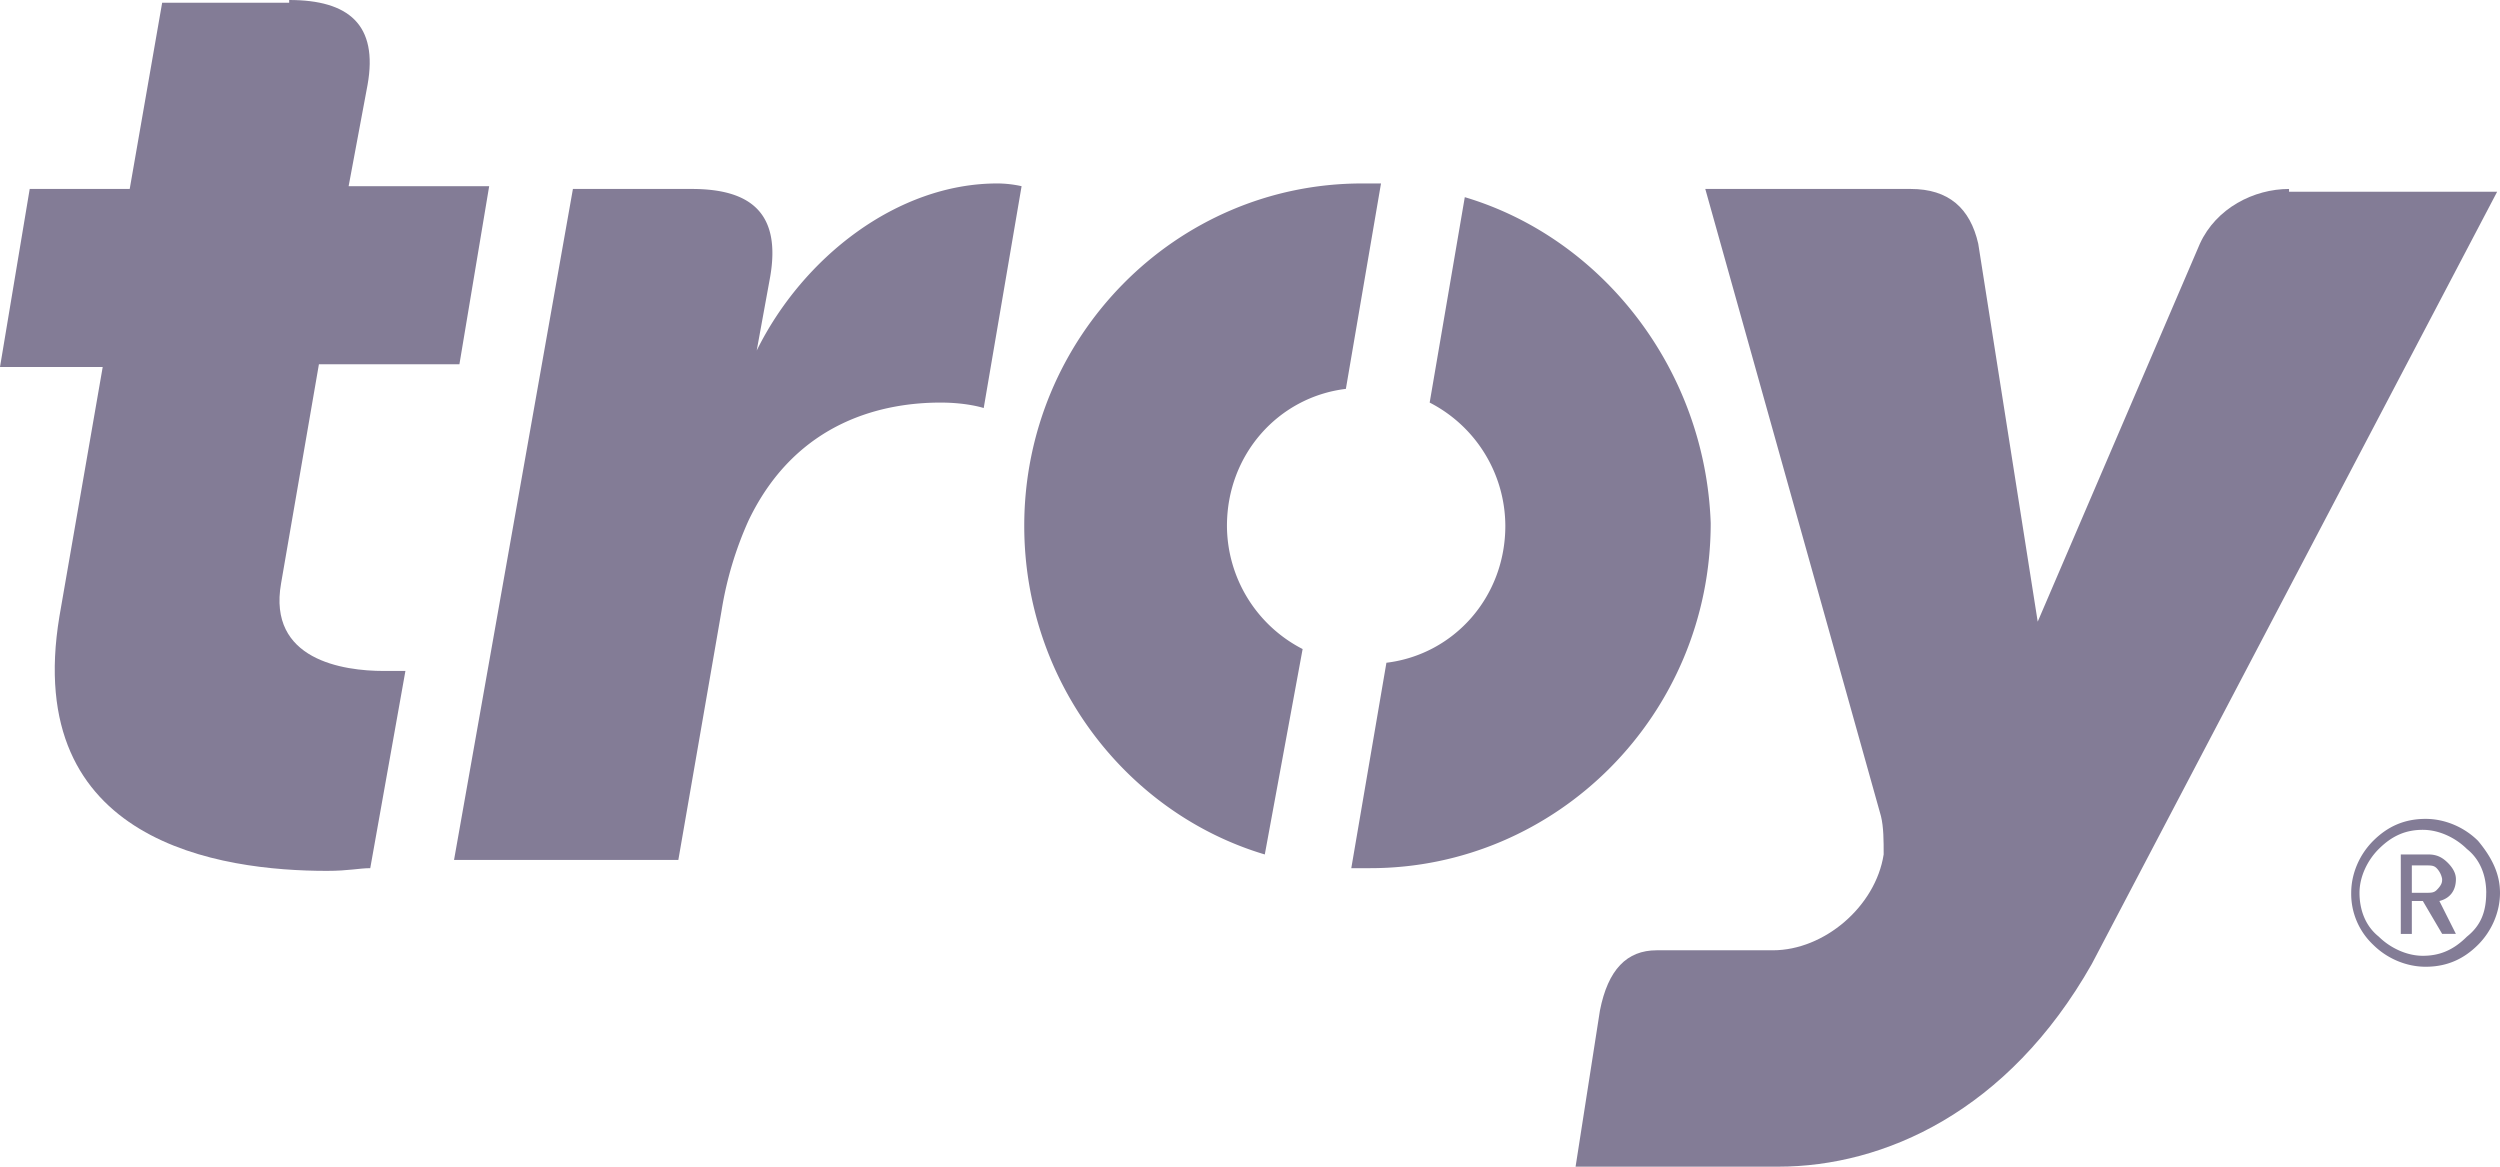 <svg width="60" height="28" xmlns="http://www.w3.org/2000/svg">
    <g fill="#837C96" fill-rule="nonzero">
        <path d="M54.937 4.535c-.843 0-1.75.46-2.14 1.315l-3.892 9.07-1.427-9.07c-.194-.855-.713-1.315-1.621-1.315h-4.93l4.216 15.052c.065.263.065.591.065.92-.194 1.249-1.427 2.3-2.66 2.3H39.76c-.714 0-1.168.46-1.362 1.447L37.814 28h4.865c2.53 0 5.513-1.315 7.524-4.864l9.729-18.535h-4.995v-.066zM6.94 0c1.427 0 2.14.592 1.881 2.038l-.454 2.431h3.373l-.714 4.273H7.654L6.746 14c-.325 1.84 1.491 2.103 2.464 2.103h.52l-.844 4.733c-.26 0-.519.065-1.038.065-2.53 0-7.33-.657-6.421-6.112l1.038-5.981H0l.713-4.273h2.4l.779-4.47H6.94V0z"/>
        <path d="m35.155 4.732-.843 4.93a3.337 3.337 0 0 1 1.816 2.958c0 1.709-1.233 3.089-2.854 3.286l-.843 4.93h.454c4.475 0 8.172-3.681 8.172-8.282-.13-3.68-2.594-6.836-5.902-7.822M31.263 15.577a3.337 3.337 0 0 1-1.816-2.957c0-1.71 1.232-3.09 2.854-3.287l.843-4.93h-.454c-4.475 0-8.108 3.682-8.108 8.217 0 3.746 2.465 6.901 5.773 7.887l.908-4.93zM13.75 4.535h2.854c1.427 0 2.14.592 1.881 2.103l-.324 1.775c1.103-2.235 3.373-4.01 5.773-4.01.324 0 .584.066.584.066l-.909 5.324s-.389-.131-1.037-.131c-1.298 0-3.438.394-4.605 2.826a8.553 8.553 0 0 0-.65 2.17l-1.037 5.98h-5.383L13.75 4.535zM60 21.427c0 .46-.198.92-.529 1.25-.33.328-.727.525-1.256.525-.463 0-.926-.197-1.257-.526a1.678 1.678 0 0 1-.529-1.249c0-.46.199-.92.53-1.249.33-.328.727-.525 1.256-.525.462 0 .925.197 1.256.525.33.395.529.79.529 1.25m-.33 0c0-.395-.133-.79-.464-1.052-.264-.263-.66-.46-1.058-.46-.396 0-.727.13-1.058.46-.264.262-.462.657-.462 1.051 0 .395.132.789.462 1.052.265.263.662.46 1.058.46.397 0 .728-.131 1.058-.46.331-.263.463-.592.463-1.052m-.727.986h-.33l-.464-.789h-.264v.79h-.265v-1.907h.662c.198 0 .33.066.463.197.132.132.198.263.198.395 0 .263-.132.46-.397.525l.397.79zm-.33-1.314a.497.497 0 0 0-.133-.263c-.066-.066-.132-.066-.264-.066h-.331v.657h.33c.133 0 .199 0 .265-.065.132-.132.132-.198.132-.263"/>
    </g>
</svg>
